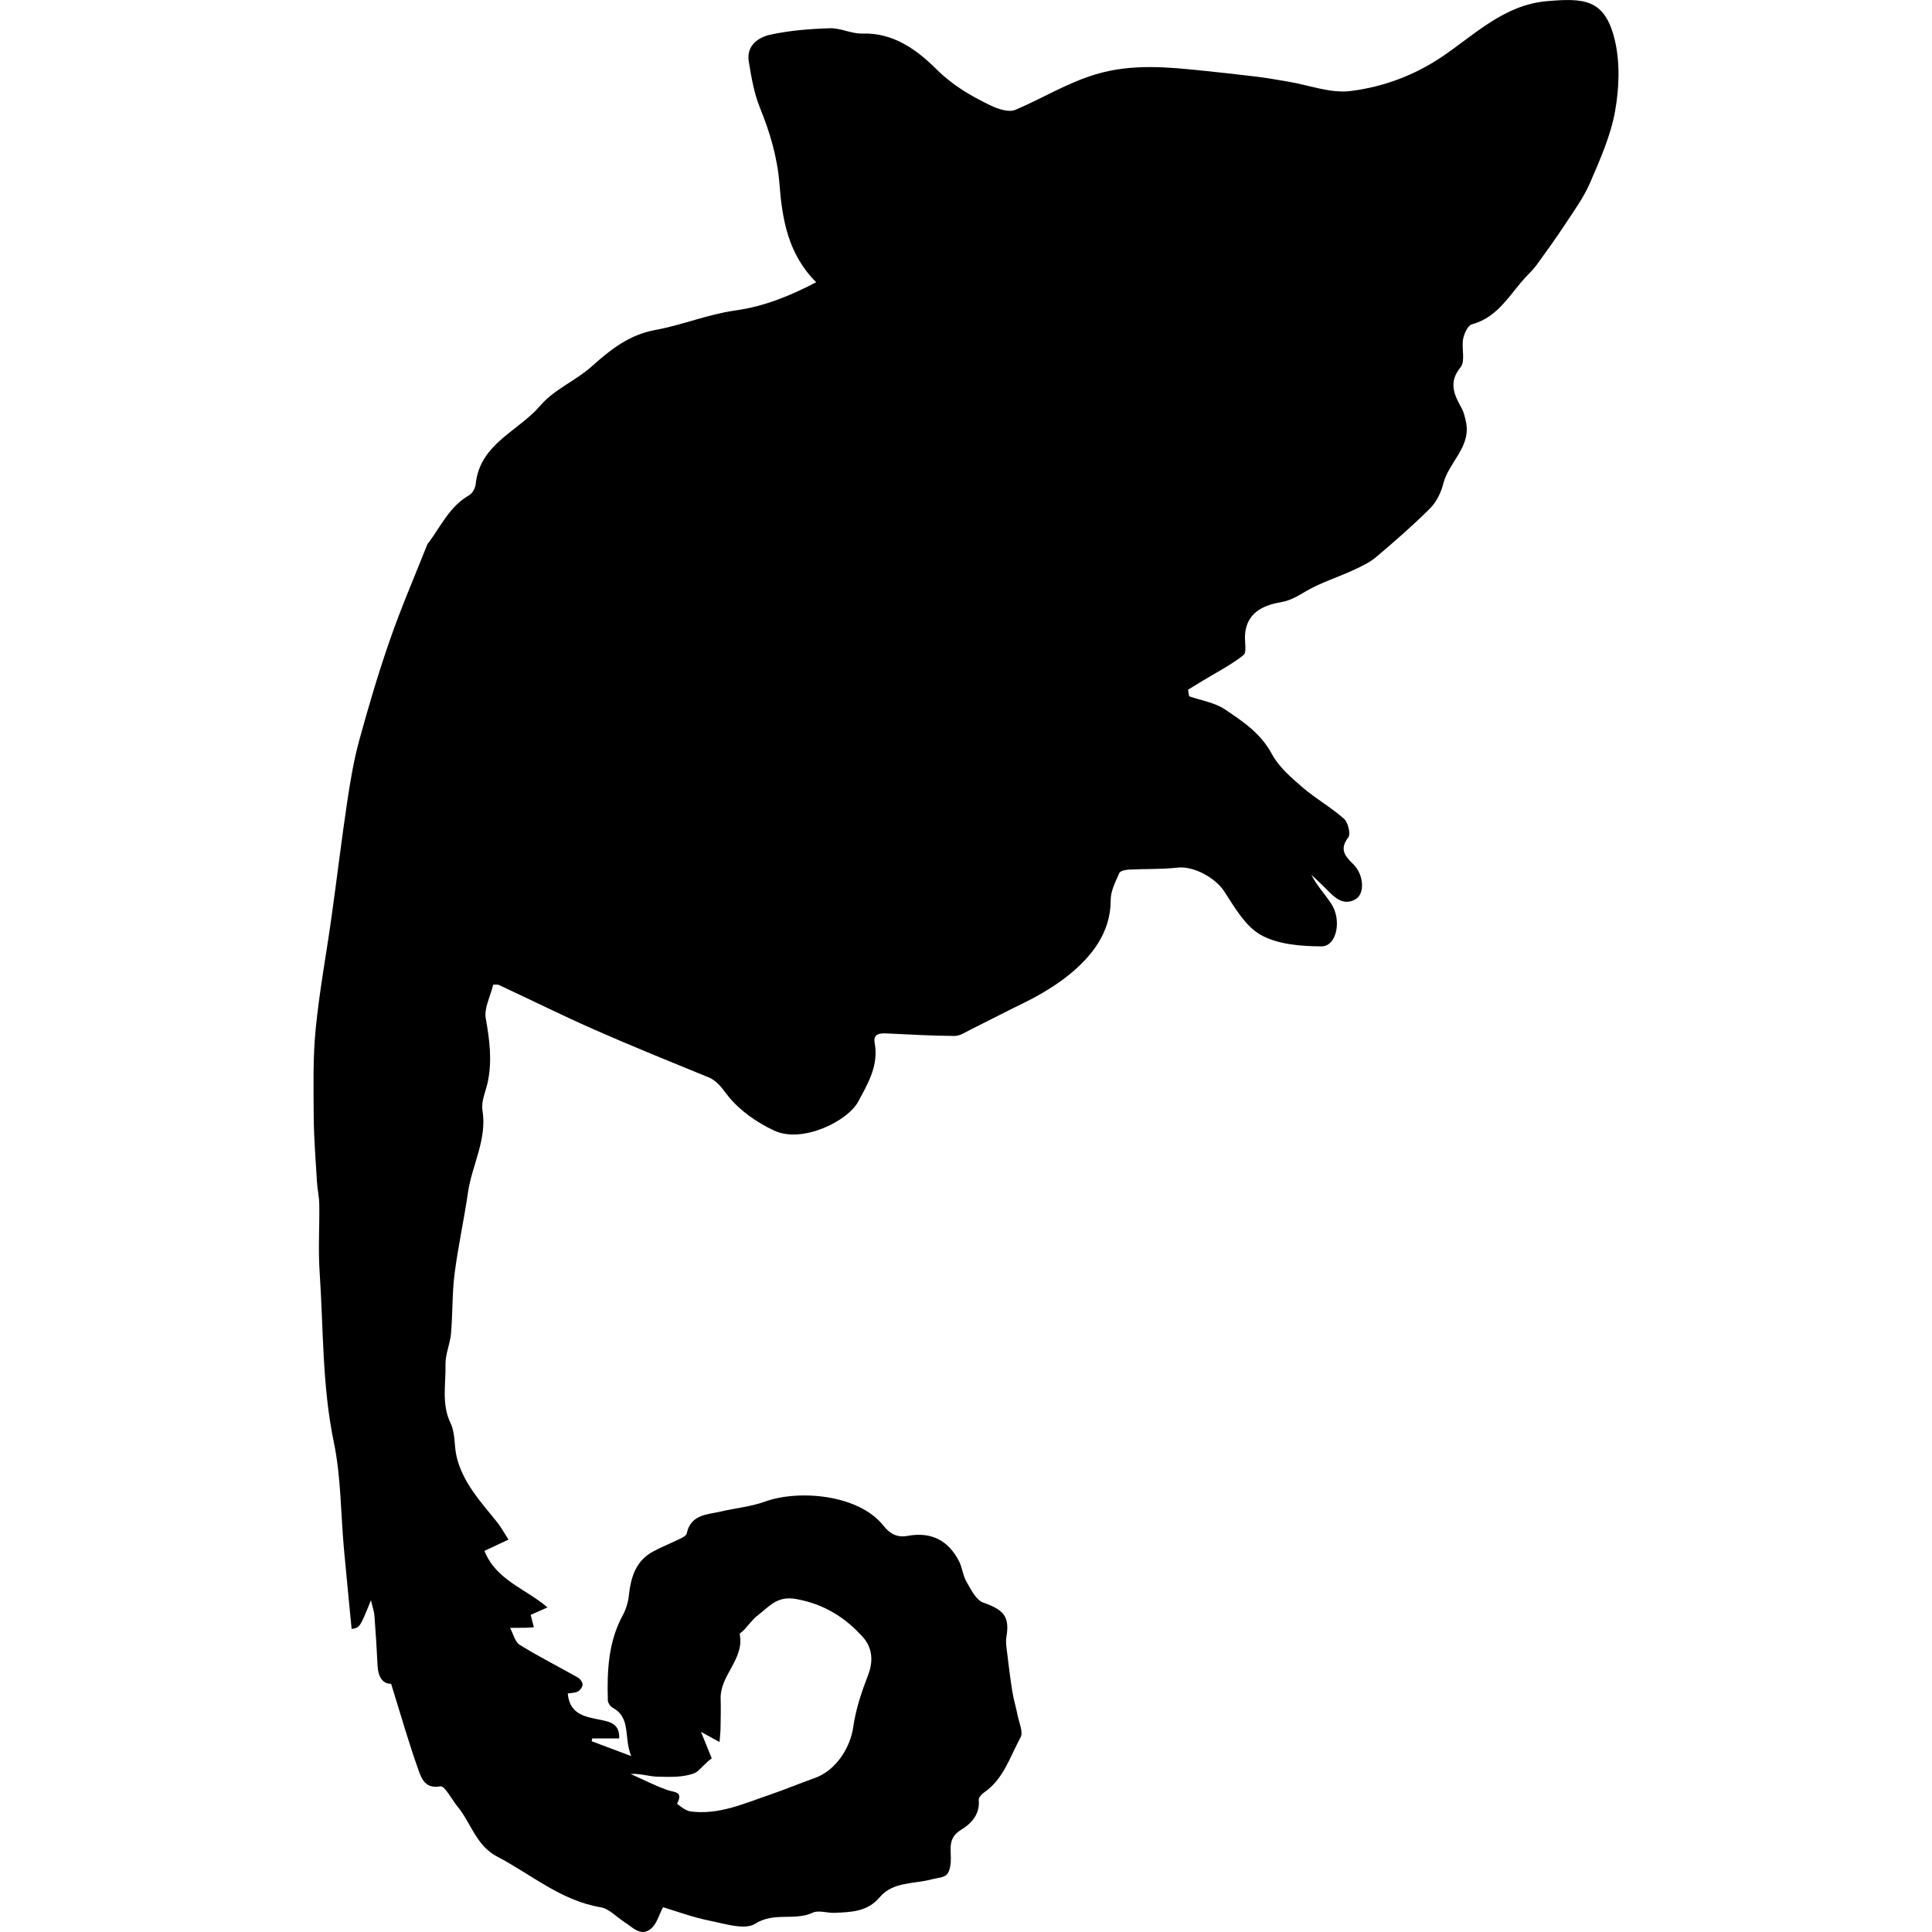 <?xml version="1.0" encoding="iso-8859-1"?>
<!-- Uploaded to: SVG Repo, www.svgrepo.com, Generator: SVG Repo Mixer Tools -->
<!DOCTYPE svg PUBLIC "-//W3C//DTD SVG 1.1//EN" "http://www.w3.org/Graphics/SVG/1.1/DTD/svg11.dtd">
<svg fill="#000000" version="1.1" id="Capa_1" xmlns="http://www.w3.org/2000/svg" xmlns:xlink="http://www.w3.org/1999/xlink" 
	 width="800px" height="800px" viewBox="0 0 570.958 570.958"
	 xml:space="preserve">
<g>
	<g>
		<path d="M93.673,349.341c0.131,2.19,0.653,4.369,0.682,6.556c0.094,6.671-0.343,13.371,0.106,20.017
			c1.134,16.777,0.73,33.628,4.194,50.299c2.134,10.277,2.036,21.02,2.991,31.551c0.714,7.895,1.514,15.777,2.272,23.651
			c2.436-0.424,2.436-0.424,5.712-8.507c0.457,1.991,0.93,3.305,1.032,4.644c0.379,4.908,0.681,9.828,0.922,14.744
			c0.164,3.301,1.53,5.354,3.999,5.312c2.84,9.106,5.206,17.45,8.124,25.594c0.869,2.424,1.983,5.517,6.422,4.704
			c1.285-0.236,3.345,3.86,5.071,5.957c4.002,4.855,5.492,11.562,11.738,14.818c10.069,5.247,18.833,13.016,30.604,14.979
			c2.501,0.416,4.643,2.884,6.985,4.356c2.428,1.526,4.868,4.48,7.866,1.963c1.722-1.448,2.387-4.157,3.55-6.34
			c4.011,1.191,8.812,2.99,13.782,3.981c4.488,0.897,10.383,2.848,13.472,0.89c5.614-3.562,11.599-0.751,16.948-3.248
			c1.771-0.828,4.321,0.127,6.503,0.029c4.868-0.225,9.657-0.258,13.333-4.61c3.966-4.696,10.216-3.852,15.504-5.32
			c1.42-0.396,3.158-0.396,4.174-1.257c0.877-0.743,1.2-2.432,1.306-3.737c0.277-3.432-1.204-7.046,3.044-9.597
			c2.965-1.782,5.629-4.557,5.242-8.833c-0.064-0.693,0.841-1.714,1.555-2.203c5.798-3.974,7.687-10.6,10.8-16.304
			c0.841-1.542-0.44-4.288-0.865-6.459c-0.469-2.402-1.199-4.765-1.587-7.181c-0.628-3.937-1.098-7.898-1.579-11.856
			c-0.163-1.334-0.392-2.729-0.171-4.022c1.036-6.161-0.665-8.119-6.858-10.322c-2.13-0.759-3.603-3.88-4.937-6.178
			c-1.069-1.844-1.236-4.198-2.228-6.107c-3.183-6.141-8.25-8.678-15.145-7.417c-2.999,0.546-5.153-0.481-7.148-3.003
			c-7.344-9.274-25.08-10.739-35.101-7.1c-4.096,1.489-8.58,1.877-12.86,2.885c-4.133,0.971-9.005,0.832-10.192,6.553
			c-0.131,0.628-1.236,1.158-1.991,1.529c-2.591,1.277-5.284,2.354-7.833,3.705c-5.271,2.795-6.699,7.724-7.287,13.207
			c-0.208,1.954-0.853,3.986-1.791,5.712c-4.284,7.895-4.647,16.438-4.402,25.088c0.021,0.751,0.689,1.804,1.354,2.162
			c5.671,3.089,3.256,8.801,5.561,14.35c-4.761-1.795-8.225-3.097-11.689-4.402c0.049-0.273,0.098-0.547,0.147-0.82
			c2.603,0,5.206,0,7.976,0c0.241-4.234-2.66-4.908-5.357-5.463c-4.553-0.935-9.262-1.485-9.833-7.825
			c1.061-0.184,2.17-0.139,3.007-0.596c0.665-0.363,1.367-1.334,1.367-2.036s-0.693-1.689-1.354-2.064
			c-5.724-3.244-11.624-6.201-17.206-9.67c-1.44-0.894-1.934-3.305-2.864-5.022c1.554-0.008,3.113-0.004,4.667-0.032
			c0.718-0.013,1.432-0.082,2.366-0.139c-0.363-1.403-0.641-2.485-0.946-3.677c1.579-0.693,3.027-1.33,4.99-2.194
			c-6.442-5.524-15.231-8.059-18.65-16.712c2.187-1.024,4.264-1.999,7.107-3.329c-1.208-1.865-2.142-3.619-3.362-5.146
			c-4.753-5.94-10.062-11.559-11.942-19.232c-0.804-3.28-0.371-7.042-1.783-9.964c-2.783-5.744-1.383-11.607-1.53-17.396
			c-0.077-3.04,1.367-6.088,1.632-9.172c0.506-5.859,0.306-11.792,1.048-17.613c1.024-8.051,2.799-16.002,3.962-24.04
			c1.175-8.144,5.691-15.626,4.28-24.341c-0.441-2.714,1.065-5.736,1.636-8.625c1.228-6.223,0.461-12.281-0.657-18.495
			c-0.542-3.007,1.347-6.45,2.203-9.979c0.396,0.024,1.191-0.135,1.787,0.143c9.433,4.391,18.752,9.033,28.271,13.224
			c11.069,4.871,22.289,9.404,33.484,13.982c2.852,1.166,4.121,3.39,5.961,5.671c3.439,4.26,8.462,7.739,13.501,10.098
			c8.343,3.909,21.758-2.799,24.839-8.522c2.791-5.19,6.132-10.682,4.892-17.3c-0.547-2.904,1.62-2.979,3.786-2.872
			c6.605,0.322,13.219,0.697,19.829,0.734c1.595,0.008,3.24-1.135,4.786-1.901c5.292-2.619,10.522-5.361,15.83-7.948
			c4.773-2.325,9.661-5.324,13.387-8.372c6.364-5.209,12.166-12.276,12.126-21.95c-0.013-2.664,1.424-5.397,2.533-7.956
			c0.281-0.648,1.845-0.983,2.84-1.032c4.794-0.249,9.629-0.049,14.386-0.587c4.745-0.539,11.159,2.991,13.771,6.993
			c3.097,4.745,6.271,10.379,10.897,12.934c5.071,2.803,11.832,3.309,17.866,3.346c4.476,0.028,6.104-7.732,2.856-12.656
			c-1.86-2.815-4.235-5.288-5.867-8.531c1.518,1.453,3.076,2.86,4.545,4.361c2.375,2.424,4.908,4.949,8.515,2.909
			c2.849-1.612,2.477-7.303-0.632-10.343c-2.473-2.419-4.207-4.382-1.489-7.964c0.763-1.003-0.09-4.439-1.302-5.512
			c-3.831-3.391-8.4-5.94-12.272-9.291c-3.366-2.913-6.993-6.03-9.033-9.845c-3.252-6.075-8.56-9.613-13.831-13.146
			c-3.036-2.036-7.034-2.636-10.596-3.884c-0.114-0.648-0.229-1.293-0.343-1.942c1.456-0.89,2.909-1.783,4.369-2.668
			c4.056-2.464,8.336-4.643,12.028-7.564c1.032-0.816,0.33-3.807,0.44-5.802c0.371-6.614,5.227-8.903,10.526-9.812
			c3.052-0.522,5.157-1.905,7.654-3.354c4.288-2.484,9.135-3.982,13.668-6.067c2.399-1.102,4.896-2.252,6.887-3.929
			c5.483-4.619,10.902-9.343,15.97-14.407c1.881-1.881,3.251-4.68,3.904-7.295c1.604-6.422,8.425-10.947,6.646-18.515
			c-0.294-1.252-0.563-2.57-1.171-3.676c-2.216-4.035-4.097-7.65-0.347-12.244c1.444-1.771,0.212-5.553,0.729-8.315
			c0.303-1.604,1.396-4.023,2.596-4.341c7.939-2.114,11.297-9.18,16.34-14.402c0.983-1.02,1.991-2.04,2.819-3.187
			c2.827-3.925,5.684-7.838,8.336-11.885c2.636-4.019,5.54-7.977,7.425-12.35c2.954-6.863,6.088-13.88,7.39-21.146
			c1.231-6.879,1.518-14.48-0.119-21.196c-2.9-11.926-8.951-12.317-20.118-11.322c-12.628,1.126-21.232,9.894-30.963,16.446
			c-8.25,5.553-17.475,8.935-27.051,10.106c-5.896,0.718-12.179-1.75-18.29-2.77c-3.064-0.51-6.129-1.073-9.209-1.457
			c-5.141-0.641-10.294-1.183-15.447-1.726c-10.824-1.138-21.546-2.224-32.354,1.032c-8.409,2.534-15.741,7.111-23.677,10.474
			c-1.946,0.824-5.145-0.245-7.353-1.31c-5.806-2.799-11.158-5.9-16.017-10.735c-5.626-5.598-12.64-10.816-21.849-10.498
			c-3.166,0.11-6.397-1.673-9.563-1.571C239.37,8.53,233.376,9,227.615,10.26c-3.59,0.788-7.095,3.264-6.328,7.927
			c0.755,4.61,1.546,9.347,3.289,13.64c2.974,7.319,5.165,14.676,5.781,22.611c0.816,10.449,2.554,20.722,10.849,28.968
			c-7.735,4.043-15.329,7.152-23.945,8.352c-7.968,1.105-15.623,4.304-23.566,5.753c-7.703,1.403-13.211,5.749-18.776,10.73
			c-4.753,4.255-11.191,6.871-15.239,11.616c-6.471,7.589-17.854,11.253-19.094,23.175c-0.123,1.179-0.938,2.75-1.91,3.301
			c-5.655,3.211-8.266,8.923-11.856,13.835c-0.175,0.241-0.428,0.449-0.535,0.714c-3.7,9.339-7.695,18.581-10.996,28.059
			c-3.419,9.82-6.381,19.816-9.123,29.849c-1.628,5.957-2.652,12.101-3.566,18.217c-1.681,11.265-3.027,22.579-4.606,33.86
			c-1.555,11.122-3.631,22.187-4.712,33.35c-0.828,8.527-0.632,17.173-0.567,25.765C92.763,336.415,93.29,342.882,93.673,349.341z
			 M194.257,525.05c3.774,0.09,7.866,0.273,11.175-1.122c1.098-0.461,2.995-2.982,4.913-4.276c-1.016-2.501-1.975-4.863-3.183-7.837
			c2.057,1.126,3.35,1.836,5.484,3.007c0.143-1.938,0.281-3.056,0.298-4.174c0.044-2.881,0.11-5.761,0.028-8.638
			c-0.204-6.965,7.095-11.701,5.634-19.054c-0.057-0.285,0.759-0.718,1.13-1.113c1.424-1.514,2.652-3.28,4.28-4.517
			c3.297-2.497,5.565-5.811,11.306-4.766c8.226,1.501,14.419,5.401,19.649,11.208c2.774,3.08,3.227,6.993,1.571,11.272
			c-1.914,4.941-3.644,10.103-4.382,15.32c-0.897,6.373-5.308,12.946-11.363,15.088c-4.423,1.562-8.748,3.398-13.187,4.908
			c-7.675,2.611-15.218,6.096-23.636,4.962c-1.432-0.192-3.925-2.232-3.876-2.317c1.967-3.668-0.865-3.272-2.966-4.027
			c-3.676-1.317-7.177-3.121-10.751-4.717C189.173,524.054,191.703,524.992,194.257,525.05z"/>
	</g>
</g>
</svg>